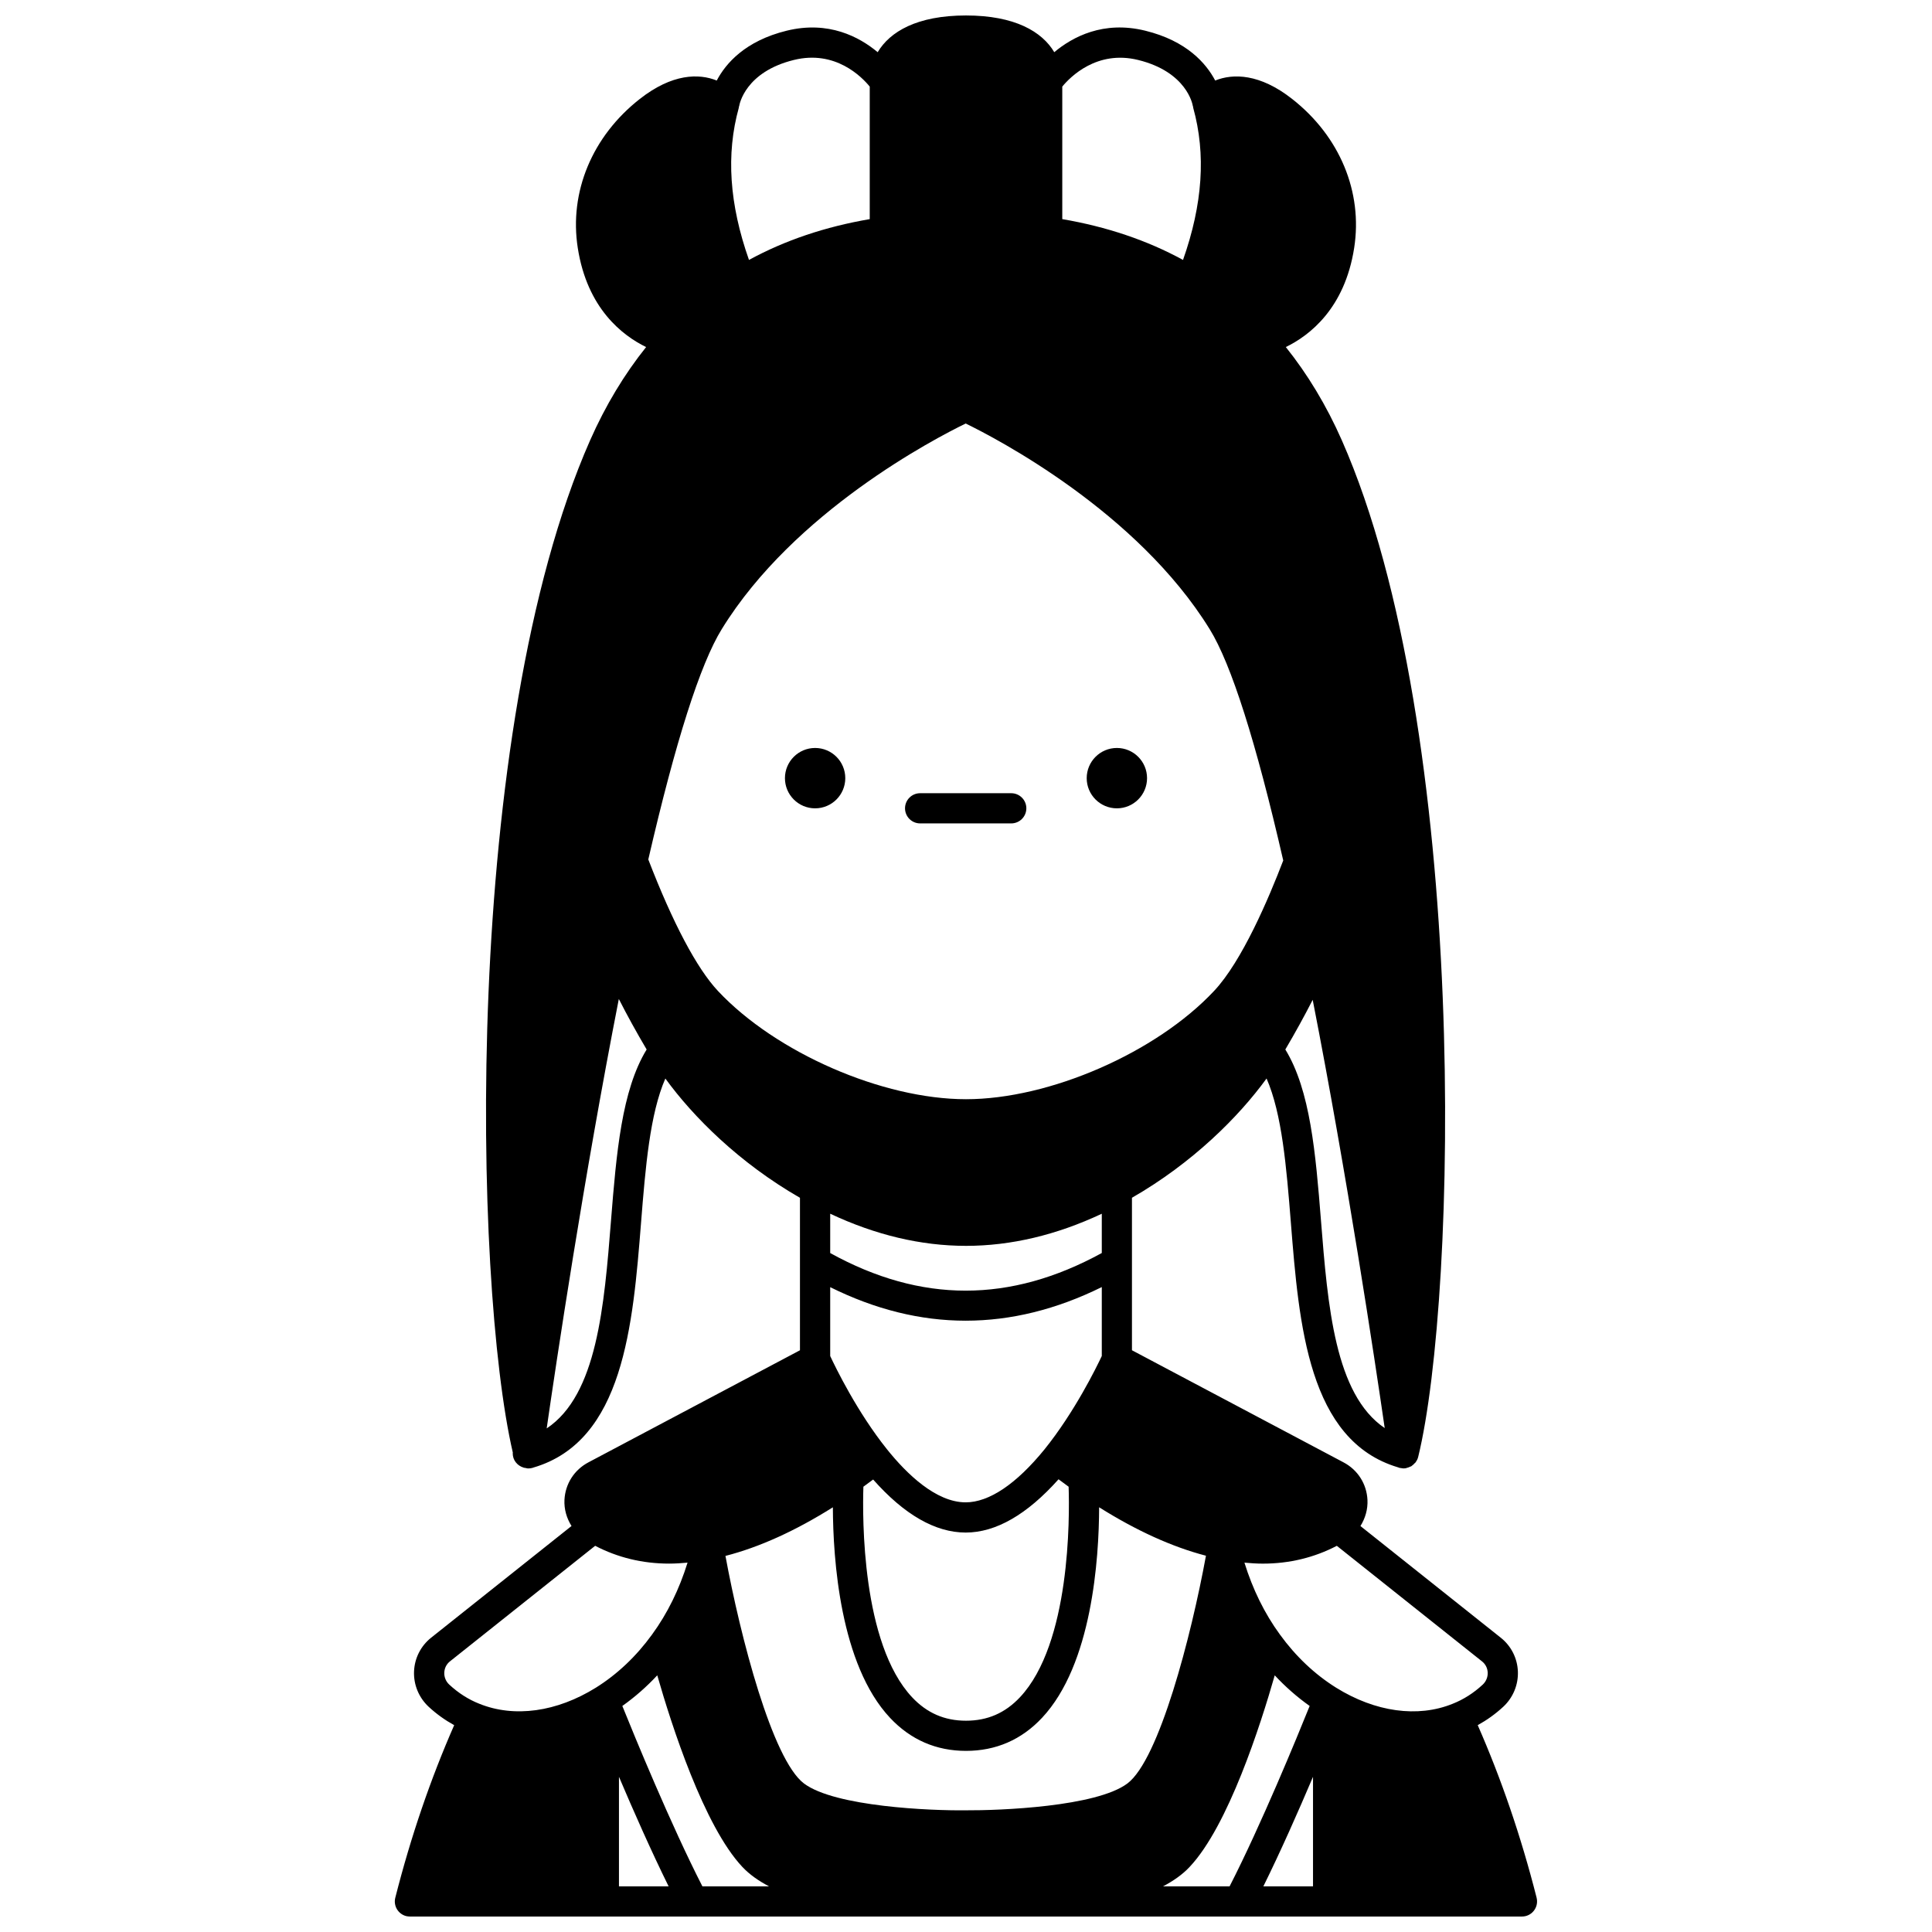 <?xml version="1.0" encoding="UTF-8"?>
<!-- Uploaded to: ICON Repo, www.svgrepo.com, Generator: ICON Repo Mixer Tools -->
<svg width="800px" height="800px" version="1.1" viewBox="144 144 512 512" xmlns="http://www.w3.org/2000/svg">
 <defs>
  <clipPath id="a">
   <path d="m248 148.09h304v503.81h-304z"/>
  </clipPath>
 </defs>
 <path d="m447.98 350.22c0 4.414-3.578 7.996-7.996 7.996-4.414 0-7.996-3.582-7.996-7.996 0-4.418 3.582-8 7.996-8 4.418 0 7.996 3.582 7.996 8"/>
 <path d="m368.01 350.22c0 4.414-3.578 7.996-7.996 7.996s-7.996-3.582-7.996-7.996c0-4.418 3.578-8 7.996-8s7.996 3.582 7.996 8"/>
 <g clip-path="url(#a)">
  <path d="m551.22 646.92c-4.141-16.312-9.418-31.641-15.609-45.738 2.402-1.324 4.684-2.938 6.789-4.894 2.582-2.41 3.988-5.809 3.856-9.328-0.133-3.484-1.762-6.731-4.496-8.918l-37.227-29.625c1.273-2.055 1.984-4.426 1.859-6.949-0.215-4.242-2.594-7.957-6.356-9.934l-56.055-29.703v-40.41c16.062-9.223 28.285-21.438 35.672-31.609 4.094 9.379 5.266 23.422 6.441 38.223 2.16 27.086 4.617 57.742 28.398 64.824 0.035 0.016 0.07 0.027 0.113 0.039 0.094 0.027 0.168 0.066 0.258 0.094 0.027 0.008 0.059 0.004 0.09 0.012 0.02 0.004 0.035 0.02 0.055 0.027 0.062 0.016 0.129-0.004 0.191 0.008 0.242 0.047 0.488 0.102 0.727 0.102 0.008 0 0.016 0.004 0.023 0.004h0.004 0.004 0.004c0.18 0 0.359-0.012 0.539-0.039 0.012 0 0.023-0.012 0.035-0.012 0.113-0.016 0.211-0.07 0.32-0.098 0.297-0.066 0.566-0.176 0.84-0.309 0.102-0.047 0.219-0.059 0.316-0.117 0.055-0.031 0.094-0.09 0.145-0.125 0.281-0.188 0.52-0.418 0.746-0.676 0.07-0.082 0.176-0.137 0.242-0.223 0.016-0.02 0.023-0.047 0.039-0.066 0.266-0.367 0.48-0.781 0.613-1.238 0.004-0.008 0-0.016 0-0.027 0.008-0.027 0.012-0.051 0.02-0.078 0.004-0.016 0.016-0.023 0.02-0.039 10.422-42.684 13.641-192.54-20.219-269.38-4.113-9.332-9.129-17.59-14.859-24.746 6.277-3.059 15.602-10.199 18.109-26.242 2.328-14.855-3.82-29.625-16.434-39.508-8.582-6.75-15.68-6.781-20.391-4.883-2.375-4.512-7.523-10.508-18.555-13.211-11.086-2.723-19.234 1.637-24.094 5.699-3.231-5.438-10.438-9.73-23.398-9.73-12.961 0-20.168 4.293-23.398 9.734-4.863-4.062-13.012-8.418-24.094-5.703-11.027 2.699-16.18 8.695-18.555 13.211-4.711-1.906-11.801-1.867-20.387 4.879-12.621 9.887-18.766 24.66-16.438 39.508 2.508 16.043 11.828 23.184 18.109 26.246-5.731 7.16-10.742 15.414-14.859 24.746-34 77.156-30.914 223.3-20.465 268.23-0.004 0.066-0.027 0.137-0.027 0.199 0 1.801 1.207 3.262 2.84 3.766 0.023 0.008 0.047 0.02 0.07 0.031 0.16 0.051 0.336 0.051 0.5 0.082 0.199 0.031 0.379 0.121 0.582 0.121 0.027 0 0.047-0.012 0.074-0.012 0.008 0 0.016 0.004 0.023 0.004 0.02 0 0.039 0.012 0.059 0.012 0.004 0 0.012-0.004 0.016-0.004 0.355 0 0.719-0.047 1.074-0.148 0.031-0.008 0.055-0.023 0.09-0.031 0.016-0.004 0.031-0.004 0.047-0.008 0.02-0.008 0.035-0.023 0.055-0.031 23.953-6.977 26.414-37.734 28.578-64.891 1.176-14.797 2.348-28.84 6.441-38.223 7.387 10.176 19.613 22.391 35.672 31.609v40.41l-56.039 29.691c-3.773 1.984-6.152 5.703-6.371 9.941-0.125 2.508 0.582 4.871 1.871 6.938l-37.254 29.641c-2.715 2.184-4.348 5.426-4.481 8.914-0.133 3.519 1.273 6.918 3.863 9.34 2.102 1.953 4.383 3.566 6.777 4.887-6.195 14.098-11.469 29.426-15.609 45.738-0.543 2.141 0.75 4.312 2.891 4.863 0.344 0.074 0.676 0.113 1 0.113h294.69c0.324 0 0.656-0.039 0.984-0.121 2.144-0.547 3.434-2.723 2.894-4.859zm-59.258-3.016h-13.16c4.598-9.301 9.344-20.051 13.16-29.035zm46.297-56.648c0.043 1.199-0.438 2.359-1.312 3.176-2.418 2.246-5.106 3.957-8.016 5.102-9.227 3.731-20.473 2.172-30.848-4.281-5.68-3.555-10.684-8.285-14.887-14.078-4.098-5.609-7.223-12.02-9.406-19.059 1.648 0.152 3.273 0.262 4.867 0.262 7.148 0 13.688-1.637 19.617-4.719l38.488 30.633c0.918 0.73 1.449 1.789 1.496 2.965zm-173.54-43.805c0.051 13.656 1.879 41.664 15.168 55.812 5.441 5.793 12.211 8.738 20.113 8.738 7.918 0 14.695-2.941 20.141-8.75 13.281-14.152 15.098-42.152 15.141-55.805 9.887 6.207 19.367 10.512 28.309 12.836-3.926 21.441-12.414 54.027-20.809 60.352-8.25 6.176-33.719 7.176-42.914 7.117-9.145 0.113-34.594-0.941-42.805-7.109-8.395-6.324-16.875-38.871-20.809-60.309 8.98-2.305 18.516-6.629 28.465-12.883zm59.805-7.426c0.891 0.664 1.781 1.332 2.672 1.969 0.27 8.164 0.488 41.547-12.891 55.793-3.93 4.184-8.609 6.219-14.305 6.219-5.684 0-10.352-2.031-14.277-6.207-13.383-14.242-13.18-47.637-12.914-55.809 0.863-0.617 1.719-1.262 2.582-1.902 8.227 9.297 16.465 14.055 24.531 14.055 8-0.004 16.266-4.781 24.602-14.117zm-24.605-279.79c8.176 3.984 45.445 23.363 64.656 54.5 5.719 9.242 12.281 29.867 19.496 61.301-3.824 9.992-10.914 26.699-18.336 34.582-15.336 16.355-43.594 28.684-65.734 28.684s-50.402-12.332-65.734-28.684c-5.606-5.981-11.98-18.031-18.461-34.852 7.211-31.254 13.758-51.801 19.469-61.039 19.164-31.133 56.461-50.516 64.645-54.492zm0.078 217.93c11.926 0 24.008-2.875 35.988-8.512v10.41c-24.297 13.297-47.891 13.297-71.973 0.008v-10.422c11.984 5.641 24.062 8.516 35.984 8.516zm-0.086 19.832c12.023 0 24.07-2.984 36.074-8.91v18.266c-1.426 3.039-7.219 14.867-15.18 24.746-7.473 9.184-14.695 14.039-20.887 14.039-7.898 0-15.668-7.602-20.793-13.98-7.941-9.891-13.699-21.766-15.113-24.797v-18.25c11.902 5.906 23.887 8.887 35.898 8.887zm94.156-26.602c-1.41-17.742-2.824-34.48-9.441-45.27 2.644-4.484 5.051-8.859 7.25-13.16 9.141 46.66 16.469 95.465 19.086 113.49-13.211-8.945-15.086-32.336-16.895-55.059zm-48.477-307.51c12.922 3.168 14.445 11.801 14.5 12.113 0.016 0.121 0.07 0.227 0.102 0.344 0.016 0.066-0.004 0.137 0.016 0.203 3.422 12.328 2.512 25.578-2.695 40.34-9.5-5.195-20.238-8.805-32-10.816v-35.121c2.098-2.547 9.16-9.738 20.078-7.062zm-91.184 0c10.961-2.695 17.965 4.473 20.082 7.062v35.125c-11.758 2.008-22.504 5.621-32 10.816-5.207-14.766-6.117-28.012-2.695-40.34 0.02-0.066 0-0.137 0.016-0.207 0.023-0.102 0.074-0.188 0.094-0.289 0.059-0.371 1.582-9.004 14.504-12.168zm-48.477 307.51c-1.816 22.809-3.707 46.273-17.051 55.148 2.527-17.516 9.844-66.516 19.117-113.8 2.242 4.402 4.691 8.848 7.371 13.383-6.617 10.793-8.023 27.531-9.438 45.27zm-44.188 119.86c0.043-1.18 0.574-2.234 1.48-2.961l38.5-30.641c5.934 3.086 12.473 4.719 19.621 4.719 1.59 0 3.219-0.105 4.863-0.258-2.184 7.039-5.309 13.445-9.414 19.066-4.195 5.781-9.199 10.516-14.871 14.066-10.375 6.457-21.629 8.016-30.891 4.269-2.875-1.129-5.559-2.844-7.969-5.078-0.887-0.824-1.371-1.98-1.32-3.184zm46.289 27.613c3.816 8.984 8.562 19.734 13.16 29.035h-13.16zm22.113 29.035c-8.312-16.215-17.945-39.684-21.219-47.805 3.32-2.356 6.414-5.066 9.258-8.121 3.766 13.156 12.363 39.957 22.566 50.793 1.883 2 4.297 3.688 7.055 5.133zm129.1-5.129c10.234-10.84 18.816-37.637 22.574-50.793 2.844 3.055 5.934 5.762 9.254 8.117-3.269 8.117-12.906 31.594-21.219 47.805h-17.637c2.746-1.449 5.156-3.129 7.027-5.129z"/>
 </g>
 <path d="m387.84 362.21h24.152c2.207 0 4-1.793 4-4 0-2.207-1.793-4-4-4h-24.152c-2.207 0-4 1.793-4 4 0.004 2.211 1.793 4 4 4z"/>
</svg>